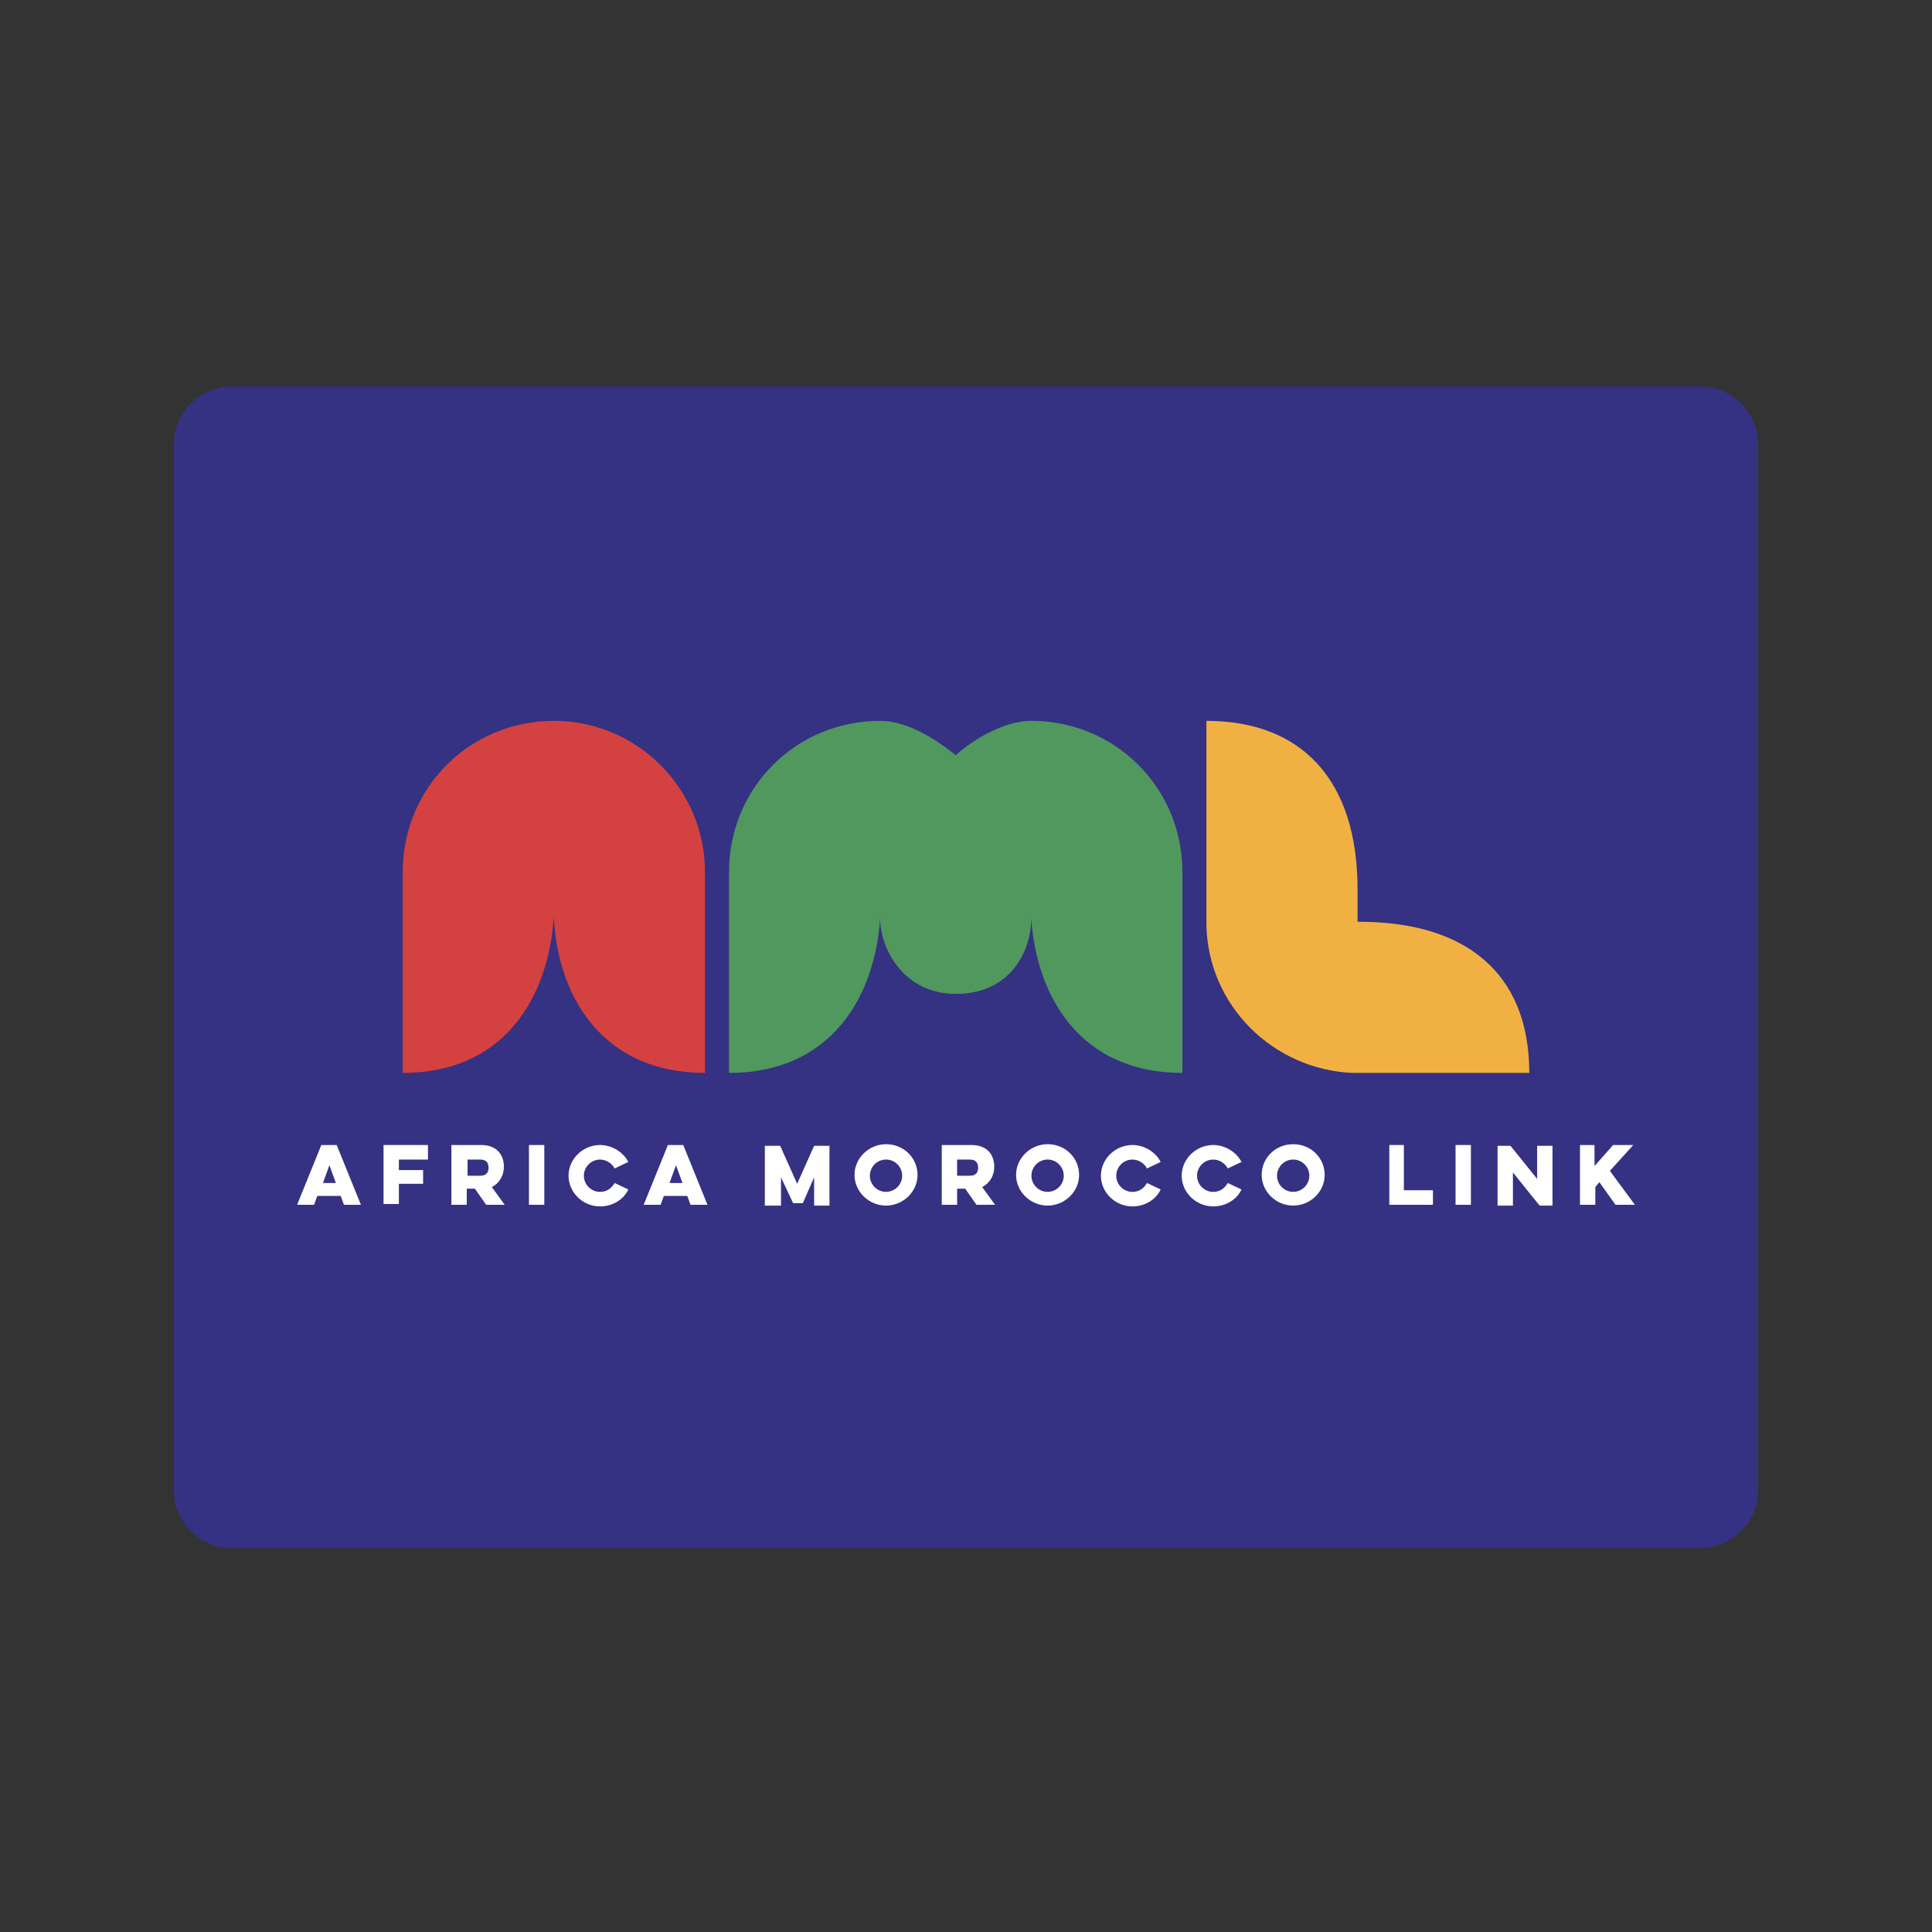 <svg width="200" height="200" viewBox="0 0 200 200" fill="none" xmlns="http://www.w3.org/2000/svg">
<rect x="0" y="0" width="200" height="200" fill="#333333" stroke="none"/>
<path d="M176 40H24C20.686 40 18 42.686 18 46V154.267C18 157.58 20.686 160.267 24 160.267H176C179.314 160.267 182 157.58 182 154.267V46C182 42.686 179.314 40 176 40Z" fill="#353183"/>
<path d="M34.853 118.532L37.362 124.721H35.606L35.272 123.801H32.846L32.512 124.721H30.756L33.264 118.532H34.853ZM34.101 120.623L33.432 122.463H34.77L34.101 120.623Z" fill="white"/>
<path d="M39.703 118.532H44.303V120.038H41.292V121.125H43.801V122.546H41.292V124.637H39.703V118.532Z" fill="white"/>
<path d="M49.823 118.532C51.412 118.532 52.164 119.536 52.164 120.79C52.164 121.626 51.746 122.463 50.91 122.881L52.248 124.721H50.325L49.154 123.048H48.318V124.721H46.728V118.532H49.823ZM48.401 120.038V121.71H49.739C50.408 121.71 50.575 121.292 50.575 120.874C50.575 120.372 50.325 120.038 49.739 120.038H48.401Z" fill="white"/>
<path d="M56.346 118.532V124.721H54.757V118.532H56.346Z" fill="white"/>
<path d="M65.044 123.132C64.542 124.219 63.371 124.888 62.117 124.888C60.361 124.888 58.855 123.466 58.855 121.71C58.855 119.954 60.361 118.532 62.117 118.532C63.371 118.532 64.542 119.285 65.044 120.288L63.622 120.957C63.371 120.456 62.786 120.038 62.117 120.038C61.197 120.038 60.444 120.79 60.444 121.71C60.444 122.63 61.197 123.383 62.117 123.383C62.786 123.383 63.288 123.048 63.622 122.463L65.044 123.132Z" fill="white"/>
<path d="M70.73 118.532L73.239 124.721H71.483L71.148 123.801H68.723L68.389 124.721H66.633L69.141 118.532H70.73ZM69.978 120.623L69.309 122.463H70.647L69.978 120.623Z" fill="white"/>
<path d="M79.177 124.803V118.614H80.766L82.522 122.545L84.278 118.614H85.867V124.803H84.278V121.876L83.107 124.552H82.104L80.849 121.876V124.803H79.177Z" fill="white"/>
<path d="M91.721 118.447C93.561 118.447 94.982 119.869 94.982 121.625C94.982 123.381 93.477 124.803 91.721 124.803C89.965 124.803 88.459 123.381 88.459 121.625C88.459 119.869 89.965 118.447 91.721 118.447ZM91.721 123.381C92.641 123.381 93.393 122.629 93.393 121.709C93.393 120.789 92.641 120.036 91.721 120.036C90.801 120.036 90.048 120.789 90.048 121.709C90.048 122.629 90.801 123.381 91.721 123.381Z" fill="white"/>
<path d="M100.585 118.532C102.174 118.532 102.927 119.536 102.927 120.79C102.927 121.626 102.509 122.463 101.672 122.881L103.01 124.721H101.087L99.916 123.048H99.08V124.721H97.491V118.532H100.585ZM99.08 120.038V121.71H100.418C101.087 121.71 101.254 121.292 101.254 120.874C101.254 120.372 101.003 120.038 100.418 120.038H99.08Z" fill="white"/>
<path d="M108.447 118.447C110.287 118.447 111.708 119.869 111.708 121.625C111.708 123.381 110.203 124.803 108.447 124.803C106.691 124.803 105.185 123.381 105.185 121.625C105.185 119.869 106.691 118.447 108.447 118.447ZM108.447 123.381C109.367 123.381 110.119 122.629 110.119 121.709C110.119 120.789 109.367 120.036 108.447 120.036C107.527 120.036 106.774 120.789 106.774 121.709C106.774 122.629 107.527 123.381 108.447 123.381Z" fill="white"/>
<path d="M120.154 123.132C119.653 124.219 118.482 124.888 117.227 124.888C115.471 124.888 113.966 123.466 113.966 121.71C113.966 119.954 115.471 118.532 117.227 118.532C118.482 118.532 119.653 119.285 120.154 120.288L118.733 120.957C118.482 120.456 117.896 120.038 117.227 120.038C116.307 120.038 115.555 120.79 115.555 121.71C115.555 122.63 116.307 123.383 117.227 123.383C117.896 123.383 118.398 123.048 118.733 122.463L120.154 123.132Z" fill="white"/>
<path d="M128.518 123.132C128.016 124.219 126.846 124.888 125.591 124.888C123.835 124.888 122.33 123.466 122.33 121.71C122.33 119.954 123.835 118.532 125.591 118.532C126.846 118.532 128.016 119.285 128.518 120.288L127.096 120.957C126.846 120.456 126.26 120.038 125.591 120.038C124.671 120.038 123.919 120.79 123.919 121.71C123.919 122.63 124.671 123.383 125.591 123.383C126.26 123.383 126.762 123.048 127.096 122.463L128.518 123.132Z" fill="white"/>
<path d="M133.869 118.447C135.709 118.447 137.131 119.869 137.131 121.625C137.131 123.381 135.626 124.803 133.869 124.803C132.113 124.803 130.608 123.381 130.608 121.625C130.608 119.869 132.03 118.447 133.869 118.447ZM133.869 123.381C134.789 123.381 135.542 122.629 135.542 121.709C135.542 120.789 134.789 120.036 133.869 120.036C132.95 120.036 132.197 120.789 132.197 121.709C132.197 122.629 132.95 123.381 133.869 123.381Z" fill="white"/>
<path d="M143.738 118.532H145.327V123.215H148.338V124.721H143.822V118.532H143.738Z" fill="white"/>
<path d="M152.268 118.532V124.721H150.679V118.532H152.268Z" fill="white"/>
<path d="M155.028 124.803V118.614H156.366L159.126 122.043V118.614H160.715V124.803H159.377L156.617 121.374V124.803H155.028Z" fill="white"/>
<path d="M163.475 118.532H165.064V120.707L166.987 118.532H169.078L166.653 121.208L169.245 124.721H167.238L165.566 122.379L165.147 122.881V124.721H163.558V118.532H163.475Z" fill="white"/>
<path d="M57.333 74.623C48.622 74.623 41.689 81.556 41.689 90.267V90.8V92.4V111.067C52.356 111.067 56.8 103.067 57.333 94.889C57.689 103.067 62.311 111.067 72.978 111.067V92.4V90.8V90.267C72.978 81.734 66.044 74.623 57.333 74.623Z" fill="#D34240"/>
<path d="M140.711 95.422H140.533V92.044C140.533 80.666 134.666 74.622 124.889 74.622V95.422V95.6V95.778C125.066 104.133 131.822 110.711 140 111.067H140.533H158.311C158.311 100.578 151.555 95.422 140.711 95.422Z" fill="#F1B142"/>
<path d="M106.756 74.622C103.912 74.622 100.712 76.578 98.934 78.178C96.978 76.578 93.956 74.622 91.112 74.622C82.401 74.622 75.467 81.555 75.467 90.266V92.4V111.067C86.134 111.067 90.578 103.067 91.112 95.067C91.112 98.266 93.601 102.889 98.934 102.889C104.623 102.889 106.756 98.444 106.756 95.067C107.29 103.067 111.734 111.067 122.401 111.067V92.4V90.8V90.266C122.401 81.555 115.467 74.622 106.756 74.622Z" fill="#50985D"/>
</svg>
